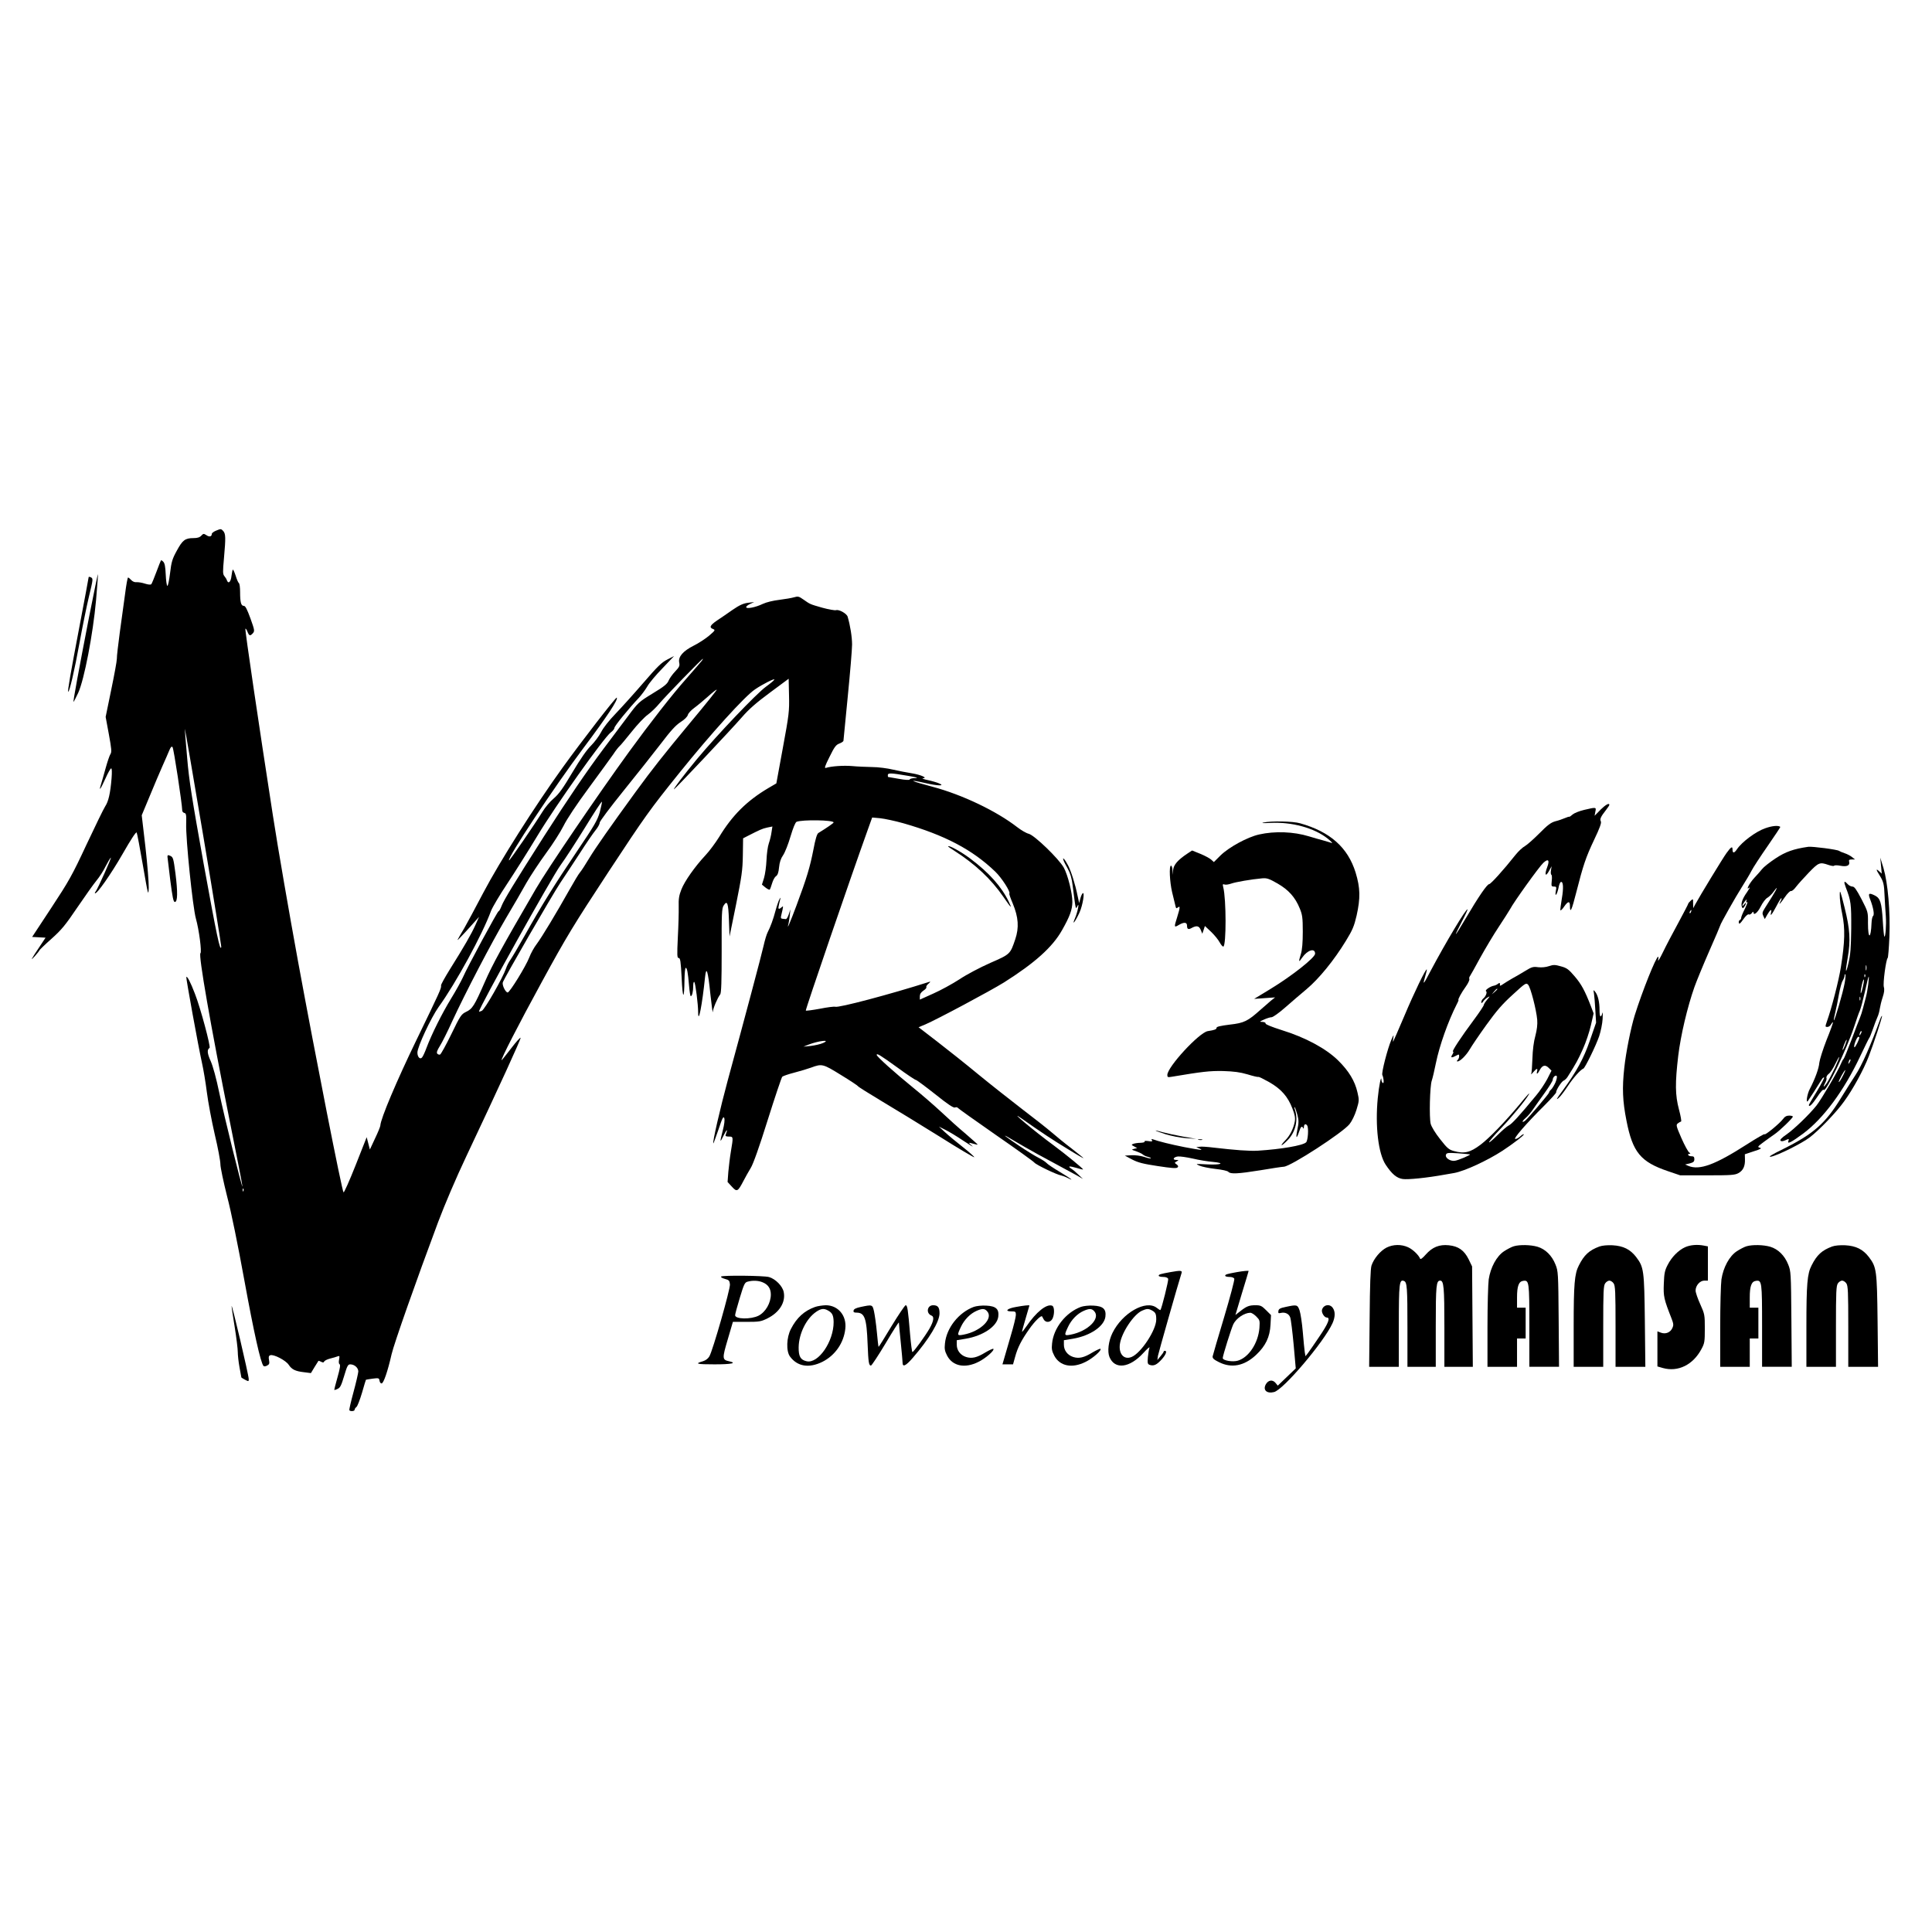 <?xml version="1.0" standalone="no"?>
<!DOCTYPE svg PUBLIC "-//W3C//DTD SVG 20010904//EN"
 "http://www.w3.org/TR/2001/REC-SVG-20010904/DTD/svg10.dtd">
<svg version="1.0" xmlns="http://www.w3.org/2000/svg"
 width="1569pt" height="1569pt" viewBox="0 0 1569 1569"
 preserveAspectRatio="xMidYMid meet">
<g transform="translate(0,1569) scale(0.1,-0.1)"
fill="#000000" stroke="none">
<path d="M1758 11382 c-21 -8 -38 -21 -38 -28 0 -22 -20 -27 -44 -10 -22 14
-25 13 -41 -4 -13 -14 -31 -20 -64 -20 -68 0 -89 -17 -135 -102 -37 -67 -44
-91 -55 -183 -7 -58 -17 -105 -22 -103 -5 2 -11 43 -13 91 -3 64 -8 93 -20
105 -8 9 -17 14 -19 11 -2 -2 -18 -44 -37 -94 -18 -49 -37 -94 -41 -99 -5 -6
-26 -4 -51 4 -24 8 -55 13 -69 12 -15 -2 -32 5 -44 18 -10 11 -21 20 -25 20
-4 0 -15 -60 -24 -132 -10 -73 -29 -214 -43 -313 -13 -99 -25 -196 -24 -215 0
-19 -21 -133 -46 -253 l-45 -219 26 -141 c22 -120 24 -144 13 -161 -8 -12 -26
-66 -41 -121 -15 -55 -32 -113 -37 -129 -18 -58 -2 -35 36 49 21 47 42 85 48
85 6 0 7 -30 3 -82 -10 -120 -25 -187 -52 -227 -13 -20 -81 -160 -152 -311
-116 -249 -144 -298 -285 -512 l-156 -237 55 -3 54 -3 -43 -65 c-76 -113 -85
-131 -44 -85 20 22 36 43 37 47 0 3 44 46 97 93 83 74 114 112 210 254 62 91
132 190 156 219 24 29 58 81 75 117 18 35 37 67 42 70 10 6 -106 -253 -122
-273 -6 -7 -9 -14 -7 -16 13 -13 131 156 224 318 70 122 110 183 115 175 4 -8
27 -129 51 -269 42 -243 44 -251 47 -180 1 41 -11 191 -27 332 l-30 257 65
156 c35 86 82 195 103 243 22 48 46 105 55 126 12 29 19 37 27 29 10 -10 78
-461 79 -515 0 -9 8 -18 17 -20 15 -3 17 -15 15 -88 -4 -121 53 -677 79 -770
26 -92 49 -273 37 -281 -18 -12 81 -579 237 -1359 58 -289 105 -529 104 -535
-2 -22 -151 580 -188 760 -25 120 -51 215 -70 258 -28 62 -31 93 -9 107 11 8
-74 326 -119 440 -36 94 -62 144 -70 136 -4 -4 97 -562 128 -701 11 -49 29
-155 39 -235 10 -80 39 -233 64 -342 26 -108 46 -217 46 -243 0 -26 25 -143
54 -259 34 -129 88 -395 141 -686 77 -422 132 -668 155 -693 4 -5 17 -4 29 3
18 9 21 17 16 44 -5 26 -3 35 10 40 27 10 127 -42 150 -78 25 -38 54 -52 125
-60 l55 -7 29 48 c16 26 31 49 32 51 1 2 11 -1 22 -7 15 -8 21 -7 25 2 3 7 24
18 48 24 24 6 52 14 61 18 16 6 17 3 12 -25 -4 -20 -3 -35 4 -39 8 -5 3 -36
-17 -106 -16 -55 -27 -101 -26 -103 1 -1 14 2 27 9 21 9 30 28 53 105 24 81
31 94 49 94 35 0 66 -28 66 -58 -1 -15 -18 -90 -39 -167 -21 -77 -36 -143 -34
-147 7 -12 43 -9 43 3 0 7 7 17 15 23 8 6 28 58 45 115 16 57 31 105 32 106 2
1 26 5 55 9 48 6 52 5 55 -16 2 -13 9 -23 17 -23 16 0 50 99 81 236 19 84 201
601 378 1074 54 143 145 357 227 530 271 574 446 956 443 967 -2 5 -37 -33
-77 -86 -41 -53 -75 -96 -77 -96 -11 0 135 286 327 637 200 367 255 457 541
893 298 453 336 506 575 803 258 321 532 623 614 678 61 42 162 93 158 80 -2
-6 -33 -32 -69 -58 -78 -57 -396 -391 -560 -588 -109 -132 -195 -245 -186
-245 7 0 467 488 551 585 58 67 117 118 229 201 l151 112 3 -137 c3 -128 0
-153 -50 -424 l-53 -289 -65 -38 c-174 -103 -293 -221 -400 -398 -30 -48 -79
-114 -110 -147 -86 -92 -170 -211 -196 -278 -19 -48 -24 -77 -22 -141 1 -45
-2 -156 -7 -248 -7 -148 -6 -168 7 -168 13 0 17 -27 24 -162 8 -175 21 -183
23 -15 1 53 5 97 10 97 11 0 18 -36 27 -143 4 -48 10 -87 14 -87 11 0 20 38
20 85 0 22 4 35 9 30 9 -11 31 -180 31 -247 1 -102 33 63 56 286 10 96 24 53
43 -135 11 -96 19 -162 20 -147 1 27 39 116 60 142 9 11 12 102 12 356 -1 299
1 344 16 366 29 46 38 23 43 -117 l5 -134 53 260 c46 230 53 276 55 399 l2
138 35 18 c100 51 119 60 159 69 l44 9 -7 -45 c-3 -25 -13 -66 -22 -92 -9 -25
-17 -86 -19 -136 -2 -49 -11 -115 -20 -145 l-17 -54 28 -23 c15 -12 31 -20 35
-18 3 3 12 25 19 50 7 25 21 52 32 59 14 10 21 30 25 72 4 41 14 72 33 99 15
22 42 90 60 152 21 70 39 114 49 119 47 19 301 15 301 -5 0 -6 -56 -44 -124
-86 -11 -7 -24 -49 -40 -135 -28 -143 -54 -230 -138 -455 -54 -144 -80 -204
-65 -150 3 11 8 43 11 70 l5 50 -13 -40 c-7 -22 -18 -40 -24 -39 -7 1 -19 2
-28 3 -12 1 -15 7 -9 29 18 75 18 78 4 65 -7 -7 -17 -13 -22 -13 -8 0 -7 12 9
75 5 19 4 19 -6 2 -6 -10 -20 -50 -31 -90 -20 -76 -42 -134 -65 -179 -8 -15
-23 -65 -33 -110 -18 -80 -149 -572 -291 -1093 -60 -221 -125 -503 -117 -511
1 -2 20 49 42 113 31 94 40 111 47 93 5 -14 1 -50 -12 -100 -26 -103 -25 -106
10 -35 25 50 32 48 13 -2 -4 -9 5 -13 26 -13 37 0 37 -1 17 -120 -8 -47 -17
-122 -21 -167 l-6 -82 35 -38 c41 -45 48 -41 94 47 16 30 42 78 59 105 20 32
69 169 138 390 59 187 112 345 118 351 7 6 50 21 97 33 47 12 109 31 137 41
89 33 96 31 243 -60 74 -45 137 -87 138 -91 2 -5 90 -60 195 -123 106 -63 315
-191 466 -285 150 -95 278 -170 283 -169 4 2 -36 38 -89 80 -54 42 -120 97
-148 123 l-50 46 52 -26 c29 -14 97 -55 150 -91 54 -36 85 -54 68 -40 -34 29
-33 30 13 17 17 -5 32 -8 32 -6 0 2 -44 41 -97 87 -54 45 -143 125 -198 177
-55 51 -158 141 -230 199 -149 121 -295 252 -295 265 0 16 25 1 168 -102 76
-56 144 -101 150 -101 6 0 76 -52 156 -115 102 -82 149 -113 161 -109 9 4 20
3 24 -3 3 -5 141 -103 306 -218 165 -114 307 -216 315 -226 16 -19 180 -98
219 -105 13 -3 37 -12 52 -20 60 -31 25 -4 -64 49 -52 31 -100 63 -107 72 -8
9 -37 28 -64 42 -28 14 -98 57 -156 96 -109 73 -150 105 -90 70 19 -11 78 -45
130 -76 52 -30 160 -90 240 -132 80 -43 165 -89 190 -103 l45 -26 -35 33 c-19
19 -45 41 -58 49 -34 22 -20 25 39 8 29 -9 54 -15 55 -13 4 4 -137 120 -238
195 -157 115 -380 302 -263 220 162 -114 254 -175 373 -247 72 -45 132 -79
132 -77 0 2 -44 38 -97 79 -54 41 -127 101 -163 132 -36 31 -144 116 -240 189
-96 74 -256 200 -356 282 -99 82 -249 201 -332 265 l-152 117 53 22 c94 40
530 273 641 342 250 158 394 287 471 424 63 111 83 166 84 228 1 70 -37 222
-70 281 -41 72 -236 261 -284 274 -21 5 -63 30 -94 54 -169 131 -447 264 -688
328 -176 46 -213 65 -58 30 104 -24 165 -25 110 -2 -16 7 -57 19 -90 26 -33 7
-51 14 -40 15 43 2 -16 28 -88 40 -40 6 -109 20 -154 30 -45 11 -122 21 -170
21 -48 1 -122 4 -163 8 -69 6 -170 -1 -213 -15 -14 -4 -7 16 30 90 40 82 53
98 80 108 18 7 33 17 33 23 0 5 16 167 35 359 19 192 35 382 35 422 0 61 -15
155 -36 226 -7 25 -70 61 -94 53 -10 -3 -61 6 -112 20 -101 29 -97 27 -154 67
-35 25 -44 27 -74 18 -19 -6 -73 -15 -120 -21 -51 -6 -105 -19 -135 -33 -60
-29 -135 -43 -135 -26 0 6 15 18 33 26 l32 15 -50 -6 c-38 -5 -68 -18 -125
-57 -41 -29 -98 -68 -127 -87 -57 -39 -65 -57 -32 -69 20 -8 17 -12 -32 -54
-30 -25 -86 -62 -125 -81 -87 -44 -127 -90 -118 -137 6 -27 1 -37 -33 -73 -22
-23 -46 -57 -53 -74 -10 -26 -36 -48 -129 -104 -114 -70 -117 -72 -206 -192
-49 -66 -138 -184 -196 -261 -138 -185 -280 -394 -480 -706 -248 -389 -326
-518 -345 -566 -9 -24 -20 -44 -25 -44 -8 0 -253 -452 -291 -540 -14 -30 -56
-107 -95 -170 -72 -118 -156 -285 -199 -399 -13 -36 -29 -70 -36 -78 -16 -20
-38 3 -38 39 0 47 111 284 172 370 139 192 356 589 426 781 12 31 71 130 131
220 59 89 171 266 247 392 144 240 539 796 595 838 16 11 29 28 29 36 0 15
115 156 200 246 20 22 50 62 66 89 15 28 71 95 124 149 l95 100 -56 -29 c-47
-24 -80 -57 -194 -189 -76 -88 -177 -200 -225 -250 -54 -56 -99 -113 -118
-150 -17 -33 -54 -82 -82 -110 -34 -33 -85 -106 -151 -217 -77 -130 -110 -176
-152 -212 -30 -25 -71 -74 -92 -109 -63 -102 -267 -399 -271 -394 -17 17 369
599 604 912 193 257 285 396 271 410 -7 5 -286 -355 -438 -566 -228 -316 -510
-761 -646 -1019 -65 -124 -134 -252 -153 -285 -68 -115 -67 -113 -31 -75 19
19 60 64 92 100 l58 65 -30 -67 c-32 -72 -92 -176 -208 -361 -40 -65 -73 -123
-71 -130 4 -21 -10 -51 -199 -441 -162 -334 -292 -642 -294 -696 0 -8 -19 -55
-43 -105 l-42 -90 -13 50 -13 50 -90 -228 c-50 -126 -94 -225 -98 -220 -13 13
-228 1105 -369 1873 -71 388 -164 923 -205 1190 -117 755 -227 1501 -223 1513
2 6 9 -4 16 -21 15 -37 22 -39 45 -14 15 18 14 25 -20 120 -28 76 -41 102 -54
102 -22 0 -30 28 -30 112 0 37 -4 69 -10 73 -5 3 -17 30 -26 60 -10 30 -20 52
-23 49 -3 -2 -8 -26 -11 -51 -5 -48 -25 -68 -37 -36 -3 10 -13 26 -21 35 -13
16 -13 35 -3 145 15 170 14 197 -6 221 -17 18 -20 19 -55 4z m3941 -1059 c-8
-10 -63 -74 -124 -143 -115 -129 -302 -369 -466 -595 -253 -348 -667 -957
-758 -1115 -282 -485 -351 -612 -413 -753 -86 -196 -101 -220 -154 -245 -38
-19 -46 -30 -119 -181 -43 -88 -84 -162 -91 -165 -7 -3 -17 1 -23 7 -7 9 -1
27 21 62 18 28 63 118 100 200 106 230 320 640 438 840 59 99 133 227 165 285
33 57 104 165 158 239 55 74 119 175 143 223 27 55 105 173 207 311 90 122
179 245 198 272 18 28 41 57 50 65 10 8 54 62 100 119 45 57 104 119 130 137
26 19 69 60 95 92 50 59 344 362 352 362 2 0 -2 -8 -9 -17z m-92 -500 c-222
-268 -306 -374 -447 -567 -203 -279 -323 -450 -375 -536 -31 -52 -65 -104 -75
-115 -10 -11 -48 -74 -85 -140 -110 -196 -225 -386 -266 -441 -21 -27 -49 -77
-61 -110 -28 -72 -158 -283 -175 -284 -17 0 -46 58 -40 81 7 28 403 713 467
809 32 47 101 153 155 235 53 83 112 169 131 192 19 23 34 50 34 62 0 11 85
124 193 258 106 131 242 303 302 381 82 108 122 152 162 178 32 20 55 43 59
58 3 13 27 39 52 57 26 19 75 60 110 91 35 32 68 58 73 58 5 0 -91 -120 -214
-267z m-3810 -1823 c-9 -42 -36 86 -143 675 -95 530 -119 678 -134 860 -11
121 -19 227 -19 235 1 8 68 -383 150 -870 82 -487 147 -892 146 -900z m5573
1390 c74 -12 93 -18 63 -19 -23 0 -43 -5 -45 -11 -2 -6 -34 -5 -88 5 -47 8
-86 15 -87 15 -2 0 -3 7 -3 15 0 19 26 18 160 -5z m-2499 -295 c-19 -66 -41
-105 -185 -318 -180 -267 -287 -438 -426 -687 -51 -91 -103 -178 -115 -195
-12 -16 -29 -49 -36 -71 -25 -74 -172 -332 -196 -343 -13 -6 -23 -8 -23 -6 0
31 593 1095 663 1190 34 46 123 183 197 303 74 121 136 216 138 211 2 -4 -6
-42 -17 -84z m2466 -91 c335 -96 560 -214 746 -393 52 -50 126 -165 114 -178
-3 -2 10 -39 28 -81 46 -111 52 -195 20 -290 -41 -121 -40 -121 -203 -192 -83
-37 -192 -94 -250 -133 -57 -37 -152 -89 -213 -116 l-109 -49 0 26 c0 19 9 33
29 47 16 10 27 23 24 28 -3 6 5 19 18 29 14 12 17 18 8 15 -326 -104 -740
-213 -766 -203 -8 3 -64 -4 -124 -16 -60 -11 -112 -18 -115 -15 -5 5 363 1078
502 1465 l37 103 66 -6 c36 -4 121 -22 188 -41z m-652 -1784 c-22 -10 -67 -20
-100 -24 l-60 -6 40 16 c82 32 187 44 120 14z m-4708 -1202 c-3 -8 -6 -5 -6 6
-1 11 2 17 5 13 3 -3 4 -12 1 -19z"/>
<path d="M7700 8816 c0 -2 24 -19 53 -37 167 -107 296 -228 396 -373 63 -92
74 -102 43 -38 -59 122 -160 235 -312 349 -74 56 -180 114 -180 99z"/>
<path d="M726 10693 c-85 -437 -134 -703 -129 -703 2 0 19 33 38 73 49 107
120 476 145 752 10 116 17 211 15 213 -1 1 -32 -149 -69 -335z"/>
<path d="M720 11003 c0 -3 -33 -183 -74 -397 -74 -389 -98 -527 -92 -533 9 -9
53 181 91 392 24 132 59 304 78 383 33 137 34 143 16 153 -11 5 -19 6 -19 2z"/>
<path d="M12997 9113 l-47 -48 6 33 c8 38 8 38 -90 15 -39 -9 -81 -26 -94 -37
-13 -12 -25 -20 -28 -19 -2 2 -19 -4 -36 -11 -18 -8 -53 -20 -78 -26 -35 -10
-62 -30 -130 -99 -47 -47 -99 -93 -117 -103 -17 -9 -51 -40 -75 -70 -98 -124
-202 -238 -214 -238 -17 0 -88 -104 -190 -277 -43 -73 -79 -131 -81 -129 -2 1
20 47 48 100 28 53 49 99 47 101 -10 10 -174 -263 -300 -500 -60 -115 -67
-122 -43 -41 8 27 14 51 12 53 -8 7 -102 -187 -182 -377 -48 -113 -89 -207
-91 -209 -2 -3 -2 11 1 30 5 30 3 28 -16 -16 -31 -73 -81 -267 -73 -285 12
-26 15 -72 4 -65 -6 3 -10 14 -11 23 -1 47 -20 -41 -30 -146 -22 -227 4 -451
65 -542 50 -75 89 -108 138 -115 43 -6 195 9 343 36 28 5 61 11 75 13 83 15
266 99 391 180 81 53 180 128 174 134 -3 3 -15 -4 -28 -16 -13 -12 -31 -22
-41 -22 -20 0 89 126 236 272 54 54 97 102 96 107 -4 15 45 91 62 96 8 3 23
17 32 32 67 105 85 139 123 224 24 53 53 140 65 193 l22 96 -22 58 c-49 127
-78 180 -132 243 -49 57 -63 68 -111 81 -49 14 -61 14 -97 2 -26 -9 -59 -12
-88 -9 -42 6 -53 2 -107 -31 -33 -20 -80 -48 -105 -61 -24 -14 -57 -34 -73
-45 -15 -11 -27 -16 -26 -11 3 20 -2 25 -15 14 -8 -7 -23 -14 -34 -16 -29 -5
-75 -37 -64 -44 12 -8 -1 -43 -22 -60 -9 -7 -16 -21 -16 -29 0 -12 4 -11 16 6
8 12 25 27 37 33 19 11 18 8 -6 -20 -15 -18 -27 -37 -27 -43 0 -6 -35 -59 -78
-117 -108 -145 -184 -261 -172 -261 6 0 3 -11 -5 -24 -18 -27 -7 -30 33 -8 19
11 22 10 22 -6 0 -10 -5 -23 -12 -30 -8 -8 -9 -12 -1 -12 21 0 71 50 99 98 15
26 75 115 134 197 85 118 131 171 216 248 102 94 108 97 124 80 20 -21 67
-203 74 -285 3 -38 -2 -80 -15 -130 -13 -45 -22 -115 -24 -185 -2 -62 -6 -118
-10 -125 -4 -7 4 -1 17 15 28 32 38 34 31 7 -8 -29 4 -24 21 9 21 40 45 47 73
19 l23 -23 -35 -69 c-20 -37 -60 -98 -91 -134 -139 -168 -196 -230 -221 -242
-16 -8 -56 -43 -91 -78 -35 -35 -66 -62 -69 -59 -3 4 40 55 97 114 89 93 200
228 225 273 7 13 6 13 -7 0 -8 -8 -39 -44 -68 -80 -116 -139 -246 -274 -317
-327 -84 -63 -130 -74 -215 -51 -41 11 -55 23 -112 96 -39 49 -70 100 -77 125
-13 50 -7 308 9 352 6 17 21 80 33 140 29 143 99 340 169 478 11 20 17 37 15
37 -8 0 23 58 60 109 18 25 30 52 28 59 -3 7 -1 18 5 25 5 7 42 73 82 147 41
74 108 187 150 250 42 63 84 130 94 147 28 55 237 346 270 376 40 37 53 22 31
-36 -23 -61 -14 -82 14 -32 l22 40 -5 -32 c-3 -18 -2 -35 3 -37 5 -3 6 -26 3
-51 -4 -41 -3 -45 18 -45 20 0 22 -3 15 -37 -4 -25 -3 -35 3 -28 6 6 14 30 19
54 4 25 13 46 19 48 20 7 23 -49 8 -135 -8 -46 -13 -89 -12 -94 2 -6 17 8 32
31 31 44 46 45 46 2 0 -64 15 -32 50 107 58 227 78 287 146 431 46 96 61 138
55 150 -10 18 -2 37 42 93 15 19 27 38 27 41 0 19 -30 2 -73 -40z m-837 -1456
c0 -2 -10 -12 -22 -23 l-23 -19 19 23 c18 21 26 27 26 19z m472 -758 c-11 -24
-27 -50 -36 -58 -9 -7 -16 -18 -16 -24 0 -9 -174 -214 -195 -229 -28 -20 -26
-4 3 21 18 15 46 48 62 72 17 24 59 85 95 134 36 50 65 97 65 106 0 20 22 41
32 31 5 -5 0 -29 -10 -53z m-694 -584 c6 -5 -95 -48 -124 -52 -37 -5 -81 25
-71 50 5 15 18 16 99 11 51 -4 94 -8 96 -9z"/>
<path d="M10260 9010 c-21 -5 1 -6 55 -3 174 10 360 -41 468 -128 28 -23 43
-39 32 -35 -11 4 -42 13 -70 21 -27 7 -79 22 -115 33 -124 38 -277 44 -405 15
-94 -21 -245 -103 -314 -171 l-53 -53 -22 20 c-11 10 -51 32 -88 47 l-67 27
-38 -25 c-78 -52 -111 -90 -116 -133 l-4 -40 -1 38 c-1 20 -6 37 -12 37 -17 0
-11 -131 9 -216 11 -43 22 -92 26 -107 5 -24 8 -27 20 -17 21 17 19 0 -5 -78
-27 -85 -26 -87 16 -62 41 23 64 21 64 -8 0 -27 10 -33 34 -20 43 24 63 20 77
-13 l13 -32 11 32 10 31 50 -47 c28 -27 59 -65 70 -86 11 -20 24 -36 30 -34
24 8 24 385 -1 482 -6 24 -4 27 10 22 9 -4 33 0 54 7 36 13 163 35 252 43 39
3 55 -2 125 -42 90 -52 144 -112 181 -204 20 -49 24 -73 24 -187 0 -88 -5
-147 -15 -180 -21 -68 -19 -74 10 -31 43 62 105 81 105 32 0 -32 -190 -182
-365 -288 l-130 -79 85 6 85 6 -34 -27 c-19 -16 -57 -49 -85 -74 -103 -92
-132 -107 -249 -120 -73 -9 -107 -17 -107 -25 0 -13 -13 -19 -72 -28 -70 -12
-328 -291 -328 -356 0 -18 4 -20 33 -15 251 42 310 49 420 47 89 -3 136 -9
198 -27 45 -14 84 -23 88 -21 4 3 43 -17 88 -42 98 -56 152 -118 189 -215 20
-51 24 -77 19 -105 -11 -59 -40 -116 -79 -155 -20 -21 -33 -37 -27 -37 5 0 27
19 50 43 64 65 86 167 55 252 -4 11 -4 17 0 13 4 -3 14 -31 22 -61 12 -47 12
-64 0 -121 -15 -72 -7 -81 14 -17 13 42 24 51 33 29 3 -7 6 -3 6 10 1 23 15
29 27 11 13 -21 6 -121 -9 -136 -26 -26 -203 -56 -392 -68 -69 -4 -186 5 -358
25 -49 6 -101 10 -115 7 l-27 -3 25 -11 c37 -17 18 -15 -121 11 -111 22 -212
47 -258 64 -10 4 -12 1 -6 -8 6 -10 0 -12 -29 -7 -22 3 -34 2 -31 -4 4 -5 -11
-9 -32 -10 -21 0 -47 -4 -58 -8 -19 -7 -18 -9 5 -21 l25 -14 -25 -6 c-23 -6
-22 -7 15 -19 22 -8 47 -19 55 -26 8 -8 28 -17 43 -20 15 -4 26 -10 23 -12 -3
-3 -27 2 -55 12 -29 9 -72 15 -103 13 l-53 -3 60 -32 c49 -25 89 -35 208 -53
111 -17 151 -20 160 -11 8 8 6 14 -8 25 -18 13 -18 13 1 24 18 11 18 11 -4 12
-34 0 -22 24 14 28 17 2 71 -6 121 -17 50 -12 124 -24 163 -27 106 -10 65 -26
-50 -20 -93 5 -94 5 -60 -10 19 -9 78 -21 130 -27 56 -6 100 -16 106 -24 16
-19 79 -16 259 13 88 15 174 28 192 29 59 5 475 275 532 345 20 25 43 72 57
117 22 73 23 78 8 142 -21 93 -71 174 -156 258 -98 97 -267 188 -458 247 -82
26 -134 47 -132 54 1 7 -10 12 -25 13 -26 0 -26 2 12 19 22 10 50 19 62 19 12
1 60 35 110 79 48 42 127 110 175 150 100 84 223 235 318 391 54 88 67 119 87
205 32 143 30 225 -8 350 -63 203 -206 331 -451 400 -59 17 -233 20 -298 6z"/>
<path d="M14337 8964 c-75 -25 -191 -111 -231 -171 -23 -34 -36 -34 -36 -1 0
28 -12 21 -49 -30 -31 -43 -216 -347 -254 -417 l-16 -30 -1 39 c0 38 0 39 -20
21 -11 -10 -20 -21 -20 -25 0 -4 -37 -74 -81 -156 -45 -82 -101 -189 -125
-239 -24 -49 -41 -78 -38 -62 3 15 4 27 0 27 -17 0 -130 -283 -190 -475 -32
-103 -72 -304 -85 -427 -18 -164 -14 -269 18 -430 50 -256 115 -334 336 -409
l100 -34 220 0 c193 0 224 2 253 18 38 21 55 56 53 113 l-1 40 72 24 c58 18
68 25 50 29 -21 6 -19 9 29 45 29 21 68 50 88 63 41 27 151 133 151 145 0 4
-13 8 -30 8 -21 0 -36 -8 -51 -29 -26 -35 -149 -136 -149 -122 0 5 -66 -33
-147 -85 -256 -164 -380 -209 -470 -173 l-28 12 38 9 c30 8 37 15 37 34 0 19
-5 24 -25 24 -25 0 -37 20 -12 20 7 0 5 4 -4 10 -9 5 -38 58 -64 117 -43 99
-45 108 -29 120 9 7 21 14 26 15 5 2 -3 46 -17 98 -31 117 -32 213 -6 435 20
167 75 399 132 560 17 48 71 179 120 291 49 111 89 205 89 208 0 11 126 234
177 314 29 46 64 104 77 130 13 26 72 116 131 201 58 84 105 154 103 156 -16
13 -65 9 -121 -11z m-604 -679 c-3 -9 -8 -14 -10 -11 -3 3 -2 9 2 15 9 16 15
13 8 -4z"/>
<path d="M14685 8813 c-118 -17 -184 -40 -267 -95 -48 -32 -97 -71 -108 -86
-12 -15 -39 -46 -61 -69 -42 -45 -75 -109 -43 -82 10 8 1 -8 -18 -36 -38 -53
-52 -94 -42 -119 6 -15 8 -15 20 1 7 10 13 23 13 28 0 6 -6 1 -14 -9 -8 -11
-15 -16 -15 -10 0 5 9 20 20 34 15 18 18 20 13 6 -4 -14 -3 -17 6 -12 7 5 -2
-19 -18 -53 -17 -33 -31 -67 -31 -75 0 -8 -5 -16 -11 -18 -6 -2 -10 -12 -8
-22 3 -14 12 -7 37 29 19 27 37 43 44 39 6 -4 17 1 25 11 7 11 13 13 13 7 0
-31 33 -6 59 46 16 32 40 64 54 71 14 8 37 30 51 50 39 54 31 30 -13 -41 -22
-35 -49 -78 -61 -97 -18 -29 -20 -39 -10 -60 l12 -25 21 37 c23 40 38 49 30
17 -10 -39 6 -19 43 50 20 39 39 69 41 66 3 -2 0 -14 -7 -25 -20 -38 -3 -22
35 33 20 30 43 52 50 50 6 -3 25 12 40 33 16 21 63 73 104 116 80 83 90 87
159 63 23 -8 44 -11 47 -7 2 5 26 5 51 0 53 -10 79 2 71 33 -4 14 1 18 21 18
l27 0 -25 20 c-14 11 -41 25 -60 31 -19 6 -39 15 -45 19 -15 11 -216 37 -250
33z"/>
<path d="M1360 8732 c1 -9 11 -96 23 -192 18 -138 25 -175 37 -175 23 0 24 80
5 231 -16 121 -19 133 -41 143 -20 9 -24 8 -24 -7z"/>
<path d="M8637 8703 c3 -10 19 -41 35 -69 20 -36 32 -76 39 -135 26 -202 24
-197 38 -169 20 43 3 -48 -20 -100 -28 -66 6 -21 38 50 26 57 45 174 25 155
-6 -5 -14 -25 -19 -44 l-9 -35 -13 60 c-19 93 -51 195 -77 246 -24 47 -50 76
-37 41z"/>
<path d="M15276 8660 l6 -65 -21 19 c-27 25 -27 15 3 -32 32 -52 37 -69 41
-169 2 -48 7 -122 10 -163 5 -72 -3 -176 -12 -166 -3 3 -9 62 -13 133 -9 141
-20 177 -61 199 -53 27 -61 20 -40 -33 25 -65 35 -124 22 -132 -5 -4 -11 -29
-12 -56 -5 -134 -29 -136 -29 -2 1 92 0 92 -52 194 -42 80 -58 103 -74 103
-11 0 -29 9 -39 20 -29 32 -34 23 -15 -27 42 -108 45 -134 44 -333 -2 -156 -6
-212 -22 -280 -24 -102 -28 -79 -7 40 25 142 19 234 -25 410 -35 140 -39 150
-39 102 -1 -30 8 -100 20 -155 24 -118 22 -225 -11 -431 -17 -109 -75 -334
-114 -443 -14 -41 -14 -43 4 -43 11 0 24 9 30 21 7 11 13 19 16 17 2 -2 -21
-67 -52 -143 -30 -77 -56 -160 -59 -185 -3 -45 -35 -133 -78 -215 -20 -38 -33
-115 -16 -98 6 7 88 134 115 179 7 11 14 16 18 13 3 -3 -24 -53 -59 -112 -36
-58 -65 -108 -65 -111 0 -22 27 4 67 64 28 43 49 66 54 59 15 -25 185 327 245
508 19 59 41 122 49 138 7 17 25 84 40 150 14 66 28 121 30 123 8 8 -8 -115
-21 -163 -7 -27 -18 -70 -25 -95 -6 -25 -17 -58 -24 -75 -7 -16 -38 -97 -69
-180 -31 -82 -60 -152 -64 -155 -5 -3 -14 -21 -22 -40 -20 -52 -159 -289 -198
-338 -58 -73 -185 -195 -245 -236 -38 -26 -54 -43 -47 -50 6 -6 18 -5 35 2 33
15 36 15 29 -3 -12 -30 21 -14 121 60 165 124 329 346 461 625 38 80 71 147
74 150 4 3 16 34 29 70 12 36 29 80 37 98 9 18 17 49 20 70 3 20 13 62 23 92
13 39 16 64 10 84 -9 30 18 226 31 236 4 3 10 79 14 170 8 208 -12 437 -48
560 l-26 85 6 -65z m-119 -847 c-3 -10 -5 -2 -5 17 0 19 2 27 5 18 2 -10 2
-26 0 -35z m-177 -110 c-13 -73 -81 -306 -87 -299 -2 2 3 30 11 62 8 33 22 99
30 148 9 49 22 99 31 112 8 13 15 31 15 40 0 10 3 15 6 11 4 -3 1 -37 -6 -74z
m167 55 c-3 -8 -6 -5 -6 6 -1 11 2 17 5 13 3 -3 4 -12 1 -19z m-21 -94 c-8
-32 -15 -49 -15 -36 -1 29 21 120 26 106 2 -6 -3 -37 -11 -70z m-19 -96 c-3
-7 -5 -2 -5 12 0 14 2 19 5 13 2 -7 2 -19 0 -25z m4 -275 c-12 -20 -14 -14 -5
12 4 9 9 14 11 11 3 -2 0 -13 -6 -23z m-11 -28 c0 -17 -34 -84 -40 -80 -10 6
19 85 32 85 4 0 8 -2 8 -5z m-116 -64 c-9 -23 -18 -40 -20 -38 -2 2 4 22 13
45 9 23 18 40 20 38 2 -2 -4 -22 -13 -45z m-82 -182 c-22 -46 -51 -102 -65
-123 -28 -41 -36 -39 -13 3 8 14 12 31 9 38 -3 7 5 22 18 32 14 10 37 46 53
80 16 33 31 59 33 57 2 -2 -14 -41 -35 -87z m119 44 c-12 -20 -14 -14 -5 12 4
9 9 14 11 11 3 -2 0 -13 -6 -23z m-57 -114 c-14 -28 -28 -49 -31 -46 -5 5 45
97 53 97 2 0 -7 -23 -22 -51z"/>
<path d="M12945 7620 c3 -19 8 -80 11 -135 l6 -100 -51 -147 c-50 -145 -108
-251 -223 -408 -48 -64 -55 -78 -28 -55 13 11 45 53 72 94 44 67 103 134 127
143 13 5 101 184 128 263 13 39 26 102 28 140 2 39 2 61 -1 50 -13 -46 -24
-37 -24 21 0 68 -13 121 -35 149 -15 19 -16 18 -10 -15z"/>
<path d="M15273 7423 c-80 -221 -153 -387 -206 -466 -19 -28 -72 -113 -118
-187 -125 -204 -222 -289 -469 -412 -92 -45 -124 -65 -100 -62 52 8 253 108
318 158 77 59 217 205 278 291 72 99 157 254 200 365 41 105 114 330 108 330
-3 0 -7 -8 -11 -17z"/>
<path d="M9462 6480 c49 -15 122 -30 170 -33 l83 -6 -110 19 c-60 11 -133 27
-162 35 -86 25 -73 15 19 -15z"/>
<path d="M9733 6433 c9 -2 23 -2 30 0 6 3 -1 5 -18 5 -16 0 -22 -2 -12 -5z"/>
<path d="M11260 5558 c-50 -26 -103 -89 -122 -146 -8 -26 -13 -153 -15 -429
l-4 -393 120 0 121 0 0 333 c0 347 4 379 42 364 25 -9 28 -54 28 -383 l0 -314
115 0 115 0 0 331 c0 331 4 369 36 369 29 0 34 -53 34 -376 l0 -324 116 0 115
0 -3 408 -3 407 -28 58 c-36 73 -83 106 -161 114 -77 8 -134 -15 -187 -75 -26
-30 -43 -42 -46 -34 -12 30 -60 76 -98 93 -55 25 -121 24 -175 -3z"/>
<path d="M12294 5569 c-18 -5 -54 -24 -80 -41 -60 -40 -109 -130 -124 -228 -5
-36 -10 -210 -10 -387 l0 -323 120 0 120 0 0 115 0 115 35 0 35 0 0 125 0 125
-35 0 -35 0 0 83 c0 93 14 130 50 135 48 7 50 -6 50 -365 l0 -333 121 0 120 0
-3 388 c-3 374 -4 389 -26 443 -29 73 -82 125 -146 144 -55 16 -143 18 -192 4z"/>
<path d="M12989 5567 c-83 -31 -124 -68 -167 -154 -35 -67 -42 -152 -42 -495
l0 -328 120 0 120 0 0 328 c0 280 2 331 16 350 8 12 24 22 34 22 10 0 26 -10
34 -22 14 -19 16 -70 16 -350 l0 -328 121 0 121 0 -4 373 c-5 412 -8 436 -71
519 -48 62 -104 90 -191 95 -44 2 -85 -2 -107 -10z"/>
<path d="M13684 5561 c-54 -25 -108 -79 -141 -144 -23 -44 -28 -68 -31 -152
-4 -104 0 -123 64 -286 15 -39 16 -52 6 -73 -16 -37 -55 -53 -93 -39 l-29 11
0 -143 0 -142 45 -13 c123 -34 245 26 313 155 25 46 27 60 27 165 0 111 -1
118 -37 198 -21 46 -38 96 -38 111 0 41 35 81 71 81 l29 0 0 139 0 139 -31 6
c-55 11 -113 6 -155 -13z"/>
<path d="M14184 5569 c-18 -5 -54 -24 -80 -41 -60 -40 -109 -130 -124 -228 -5
-36 -10 -210 -10 -387 l0 -323 120 0 120 0 0 115 0 115 35 0 35 0 0 125 0 125
-35 0 -35 0 0 83 c0 93 14 130 50 135 48 7 50 -6 50 -365 l0 -333 121 0 120 0
-3 388 c-3 374 -4 389 -26 443 -29 73 -82 125 -146 144 -55 16 -143 18 -192 4z"/>
<path d="M14879 5567 c-83 -31 -124 -68 -167 -154 -35 -67 -42 -152 -42 -495
l0 -328 120 0 120 0 0 328 c0 280 2 331 16 350 8 12 24 22 34 22 10 0 26 -10
34 -22 14 -19 16 -70 16 -350 l0 -328 121 0 121 0 -4 373 c-5 412 -8 436 -71
519 -48 62 -104 90 -191 95 -44 2 -85 -2 -107 -10z"/>
<path d="M9505 5359 c-82 -15 -95 -19 -95 -29 0 -6 16 -10 35 -10 23 0 38 -6
42 -16 4 -12 -52 -238 -63 -253 -2 -2 -15 6 -30 18 -87 68 -280 -41 -360 -205
-32 -65 -42 -150 -24 -194 43 -105 164 -90 276 33 31 34 53 53 49 42 -4 -11
-10 -45 -13 -76 -4 -51 -2 -58 17 -64 32 -10 56 2 95 45 35 39 46 70 26 70 -5
0 -10 -3 -10 -7 0 -5 -12 -21 -26 -38 l-25 -30 5 35 c5 26 158 565 192 673 6
19 -9 21 -91 6z m-152 -310 c31 -17 37 -28 37 -75 0 -85 -123 -272 -200 -304
-62 -26 -107 25 -95 106 14 93 112 240 180 270 38 17 51 17 78 3z"/>
<path d="M10045 5359 c-82 -15 -95 -19 -95 -29 0 -6 15 -10 34 -10 21 0 36 -6
40 -15 3 -9 -34 -149 -83 -313 -49 -163 -91 -306 -93 -317 -2 -16 9 -26 51
-47 101 -51 204 -32 300 57 79 74 114 146 119 248 l4 77 -40 40 c-35 35 -45
40 -86 40 -52 0 -73 -8 -127 -51 l-36 -28 53 177 c30 97 54 178 54 180 0 4
-44 0 -95 -9z m157 -360 c29 -29 30 -33 26 -93 -10 -124 -87 -240 -175 -266
-42 -13 -123 1 -123 21 0 19 69 239 86 275 23 47 88 92 137 93 10 1 32 -13 49
-30z"/>
<path d="M5856 5323 c-4 -5 9 -13 31 -19 34 -9 38 -15 41 -45 3 -38 -139 -536
-167 -584 -11 -19 -30 -33 -53 -40 -70 -20 -50 -25 95 -25 138 0 186 10 118
25 -56 12 -57 22 -11 177 l42 143 111 0 c102 0 117 2 169 28 97 48 149 130
133 213 -9 49 -67 108 -120 123 -45 12 -377 15 -389 4z m338 -47 c44 -18 66
-51 66 -99 0 -69 -43 -143 -100 -172 -62 -31 -190 -29 -190 4 0 9 17 72 38
141 33 109 40 125 62 131 42 12 89 10 124 -5z"/>
<path d="M1881 5083 c-1 -7 11 -83 25 -170 14 -87 25 -178 25 -203 0 -25 6
-80 14 -124 8 -43 15 -80 15 -82 0 -2 14 -10 30 -19 29 -15 30 -15 30 5 0 32
-138 618 -139 593z"/>
<path d="M6619 5076 c-87 -31 -149 -87 -196 -179 -36 -69 -40 -180 -7 -224 60
-81 154 -96 262 -43 104 52 175 154 187 270 12 106 -59 190 -159 190 -28 -1
-67 -7 -87 -14z m104 -28 c36 -19 46 -40 47 -94 1 -158 -124 -340 -219 -319
-50 11 -66 39 -65 114 2 112 63 234 143 288 38 26 62 29 94 11z"/>
<path d="M6990 5076 c-38 -8 -56 -17 -58 -29 -3 -13 3 -17 23 -17 67 0 83 -43
91 -255 6 -150 10 -175 27 -175 6 0 60 82 120 182 59 100 107 175 107 167 0
-8 7 -79 15 -159 8 -80 15 -155 15 -167 0 -38 26 -26 83 40 132 152 217 293
217 361 0 49 -13 66 -52 66 -49 0 -60 -66 -13 -84 23 -9 18 -44 -16 -105 -36
-62 -129 -191 -139 -191 -4 0 -12 64 -19 143 -17 205 -22 237 -36 237 -6 0
-58 -77 -115 -170 -56 -94 -104 -170 -105 -168 -2 2 -8 56 -14 121 -6 64 -17
140 -23 167 -13 56 -13 56 -108 36z"/>
<path d="M7909 5077 c-124 -46 -223 -172 -235 -298 -5 -44 -1 -62 18 -99 45
-85 145 -105 254 -50 59 29 133 94 121 106 -3 3 -32 -10 -64 -29 -70 -43 -111
-52 -158 -37 -46 15 -75 54 -75 99 l0 37 73 12 c141 24 253 100 264 178 8 63
-18 87 -98 91 -37 2 -79 -3 -100 -10z m105 -33 c59 -58 -47 -166 -190 -193
-52 -10 -53 -6 -20 64 27 58 76 107 126 129 45 20 65 20 84 0z"/>
<path d="M8251 5076 c-72 -12 -96 -36 -37 -36 33 0 36 -2 36 -29 0 -15 -18
-91 -41 -167 -22 -76 -47 -160 -54 -186 l-14 -48 43 0 43 0 17 61 c21 77 51
135 115 226 44 63 97 114 104 102 1 -2 7 -13 13 -24 16 -29 55 -26 71 5 18 35
17 99 -2 106 -45 18 -131 -52 -209 -167 -20 -29 -36 -49 -36 -44 0 6 14 55 30
110 16 55 30 101 30 103 0 4 -45 0 -109 -12z"/>
<path d="M8779 5077 c-124 -46 -223 -172 -235 -298 -5 -44 -1 -62 18 -99 45
-85 145 -105 254 -50 59 29 133 94 121 106 -3 3 -32 -10 -64 -29 -70 -43 -111
-52 -158 -37 -46 15 -75 54 -75 99 l0 37 73 12 c141 24 253 100 264 178 8 63
-18 87 -98 91 -37 2 -79 -3 -100 -10z m105 -33 c59 -58 -47 -166 -190 -193
-52 -10 -53 -6 -20 64 27 58 76 107 126 129 45 20 65 20 84 0z"/>
<path d="M10440 5076 c-44 -9 -56 -16 -58 -33 -3 -17 1 -20 17 -16 36 9 68 -5
79 -36 6 -16 18 -116 28 -222 l17 -192 -73 -70 -73 -70 -18 22 c-24 29 -59 24
-79 -11 -26 -47 8 -78 67 -63 76 19 405 407 474 558 23 51 24 95 3 125 -24 35
-73 28 -87 -12 -9 -22 17 -66 38 -66 31 0 13 -47 -60 -154 -41 -61 -83 -122
-94 -136 l-19 -24 -6 34 c-3 19 -10 94 -16 165 -6 72 -18 149 -26 173 -17 47
-21 48 -114 28z"/>
</g>
</svg>
